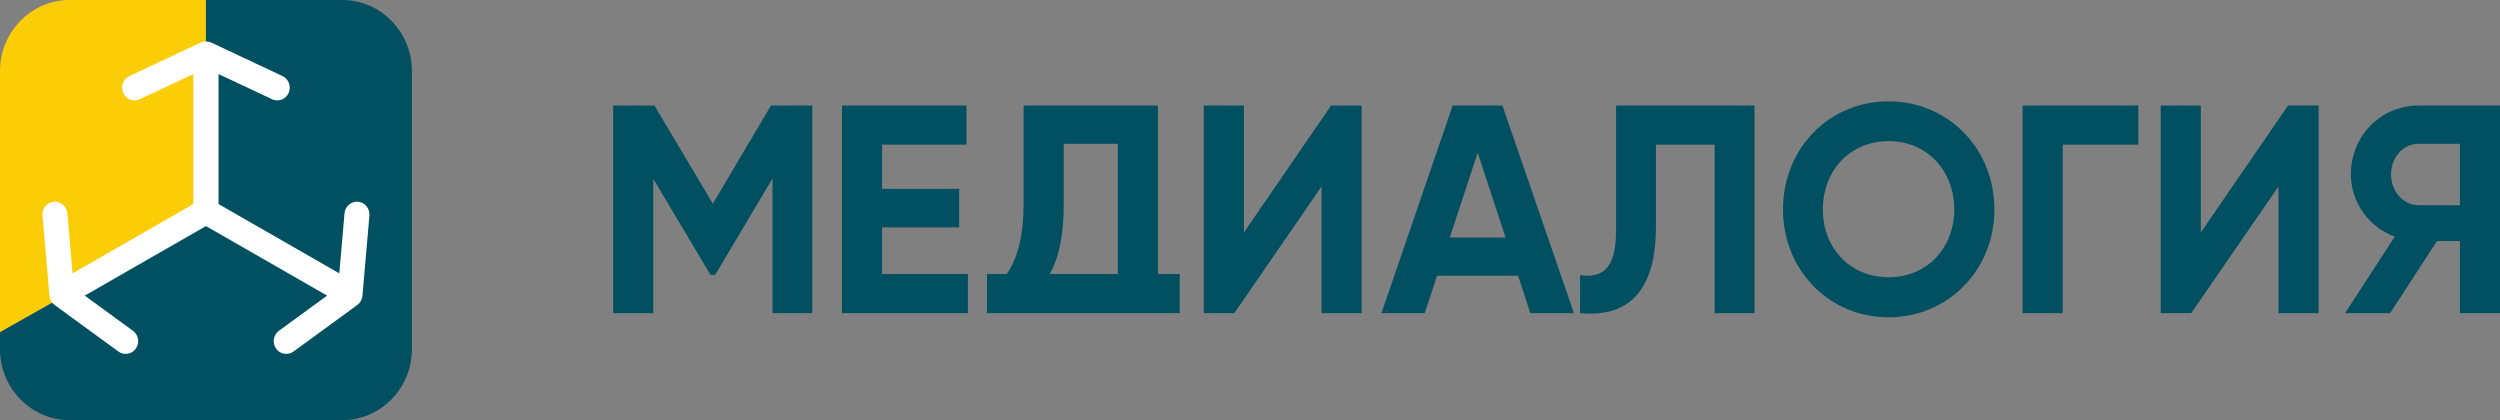 <?xml version="1.0" encoding="UTF-8"?> <svg xmlns="http://www.w3.org/2000/svg" width="119" height="20" viewBox="0 0 119 20" fill="none"><rect x="0" y="0" width="119" height="20" fill="#808080" stroke="none"/><path d="M38.666 5.022V14.905H36.77V8.496L34.043 13.084H33.821L31.095 8.51V14.905H29.185V5.022H31.15L33.932 9.696L36.7 5.022H38.666ZM117.092 6.844V9.766H115.127C114.351 9.766 113.812 9.055 113.812 8.297C113.812 7.538 114.352 6.844 115.127 6.844H117.092ZM111.902 8.297C111.902 9.638 112.764 10.815 113.992 11.263L111.625 14.905H113.771L115.999 11.475H117.092V14.905H119V5.022H115.127C113.334 5.022 111.902 6.465 111.902 8.297ZM50.633 9.724V6.844H53.208V13.042H49.969C50.412 12.261 50.633 11.155 50.633 9.724ZM56.156 14.905V13.042H55.118V5.022H48.724V9.696C48.724 11.164 48.456 12.28 47.921 13.042H46.98V14.905H56.156ZM108.455 14.905V8.877L104.303 14.905H102.85V5.022H104.76V11.065L108.912 5.022H110.366V14.905H108.455ZM101.784 5.022V6.886H98.186V14.905H96.276V5.022H101.784ZM89.895 13.197C91.721 13.197 93.023 11.816 93.023 9.964C93.023 8.115 91.723 6.717 89.895 6.717C88.067 6.717 86.767 8.114 86.767 9.964C86.767 11.816 88.069 13.197 89.895 13.197ZM89.895 15.103C87.058 15.103 84.871 12.854 84.871 9.964C84.871 7.074 87.058 4.824 89.895 4.824C92.73 4.824 94.933 7.072 94.933 9.964C94.933 12.855 92.73 15.103 89.895 15.103ZM75.21 14.905V13.098C76.728 13.322 76.926 12.12 76.926 10.867V5.022H83.515V14.905H81.619V6.886H78.823V10.811C78.823 13.224 77.982 15.171 75.21 14.905ZM69.01 11.305H71.667L70.338 7.267L69.01 11.305ZM72.843 14.905L72.262 13.126H68.401L67.819 14.905H65.757L69.148 5.022H71.514L74.919 14.905H72.843ZM62.906 14.905V8.877L58.754 14.905H57.3V5.022H59.21V11.065L63.363 5.022H64.816V14.905H62.906ZM41.988 13.042H46.072V14.905H40.078V5.022H46.002V6.886H41.988V8.989H45.656V10.825H41.988V13.042Z" fill="#005061"></path><path fill-rule="evenodd" clip-rule="evenodd" d="M9.803 10.283V0H3.31C1.489 0 0 1.52 0 3.377V15.814L9.803 10.283Z" fill="#FACD07"></path><path fill-rule="evenodd" clip-rule="evenodd" d="M9.803 0V10.283L0 15.814V16.623C0 18.48 1.489 20 3.31 20H16.296C18.116 20 19.606 18.48 19.606 16.623V3.377C19.606 1.52 18.116 0 16.296 0H9.803Z" fill="#005061"></path><path fill-rule="evenodd" clip-rule="evenodd" d="M9.803 10.762L15.571 14.071L13.278 15.745C13.01 15.941 12.949 16.32 13.14 16.592C13.331 16.865 13.704 16.927 13.97 16.733L17.007 14.517C17.148 14.414 17.238 14.253 17.253 14.076L17.584 10.261C17.613 9.926 17.371 9.632 17.044 9.603C16.716 9.574 16.428 9.82 16.399 10.154L16.151 13.011L10.402 9.713V3.526L12.949 4.723C13.247 4.864 13.601 4.731 13.738 4.426C13.876 4.122 13.746 3.761 13.447 3.621L10.056 2.026C9.883 1.954 9.725 1.953 9.549 2.026L6.159 3.621C5.86 3.761 5.73 4.122 5.868 4.426C6.005 4.731 6.359 4.864 6.657 4.723L9.203 3.526V9.713L3.455 13.011L3.207 10.154C3.178 9.82 2.89 9.574 2.562 9.603C2.234 9.632 1.992 9.926 2.022 10.261L2.353 14.076C2.368 14.253 2.458 14.414 2.599 14.517L5.636 16.733C5.902 16.927 6.275 16.865 6.466 16.592C6.657 16.32 6.596 15.941 6.328 15.745L4.034 14.071L9.803 10.762Z" fill="white"></path></svg> 
